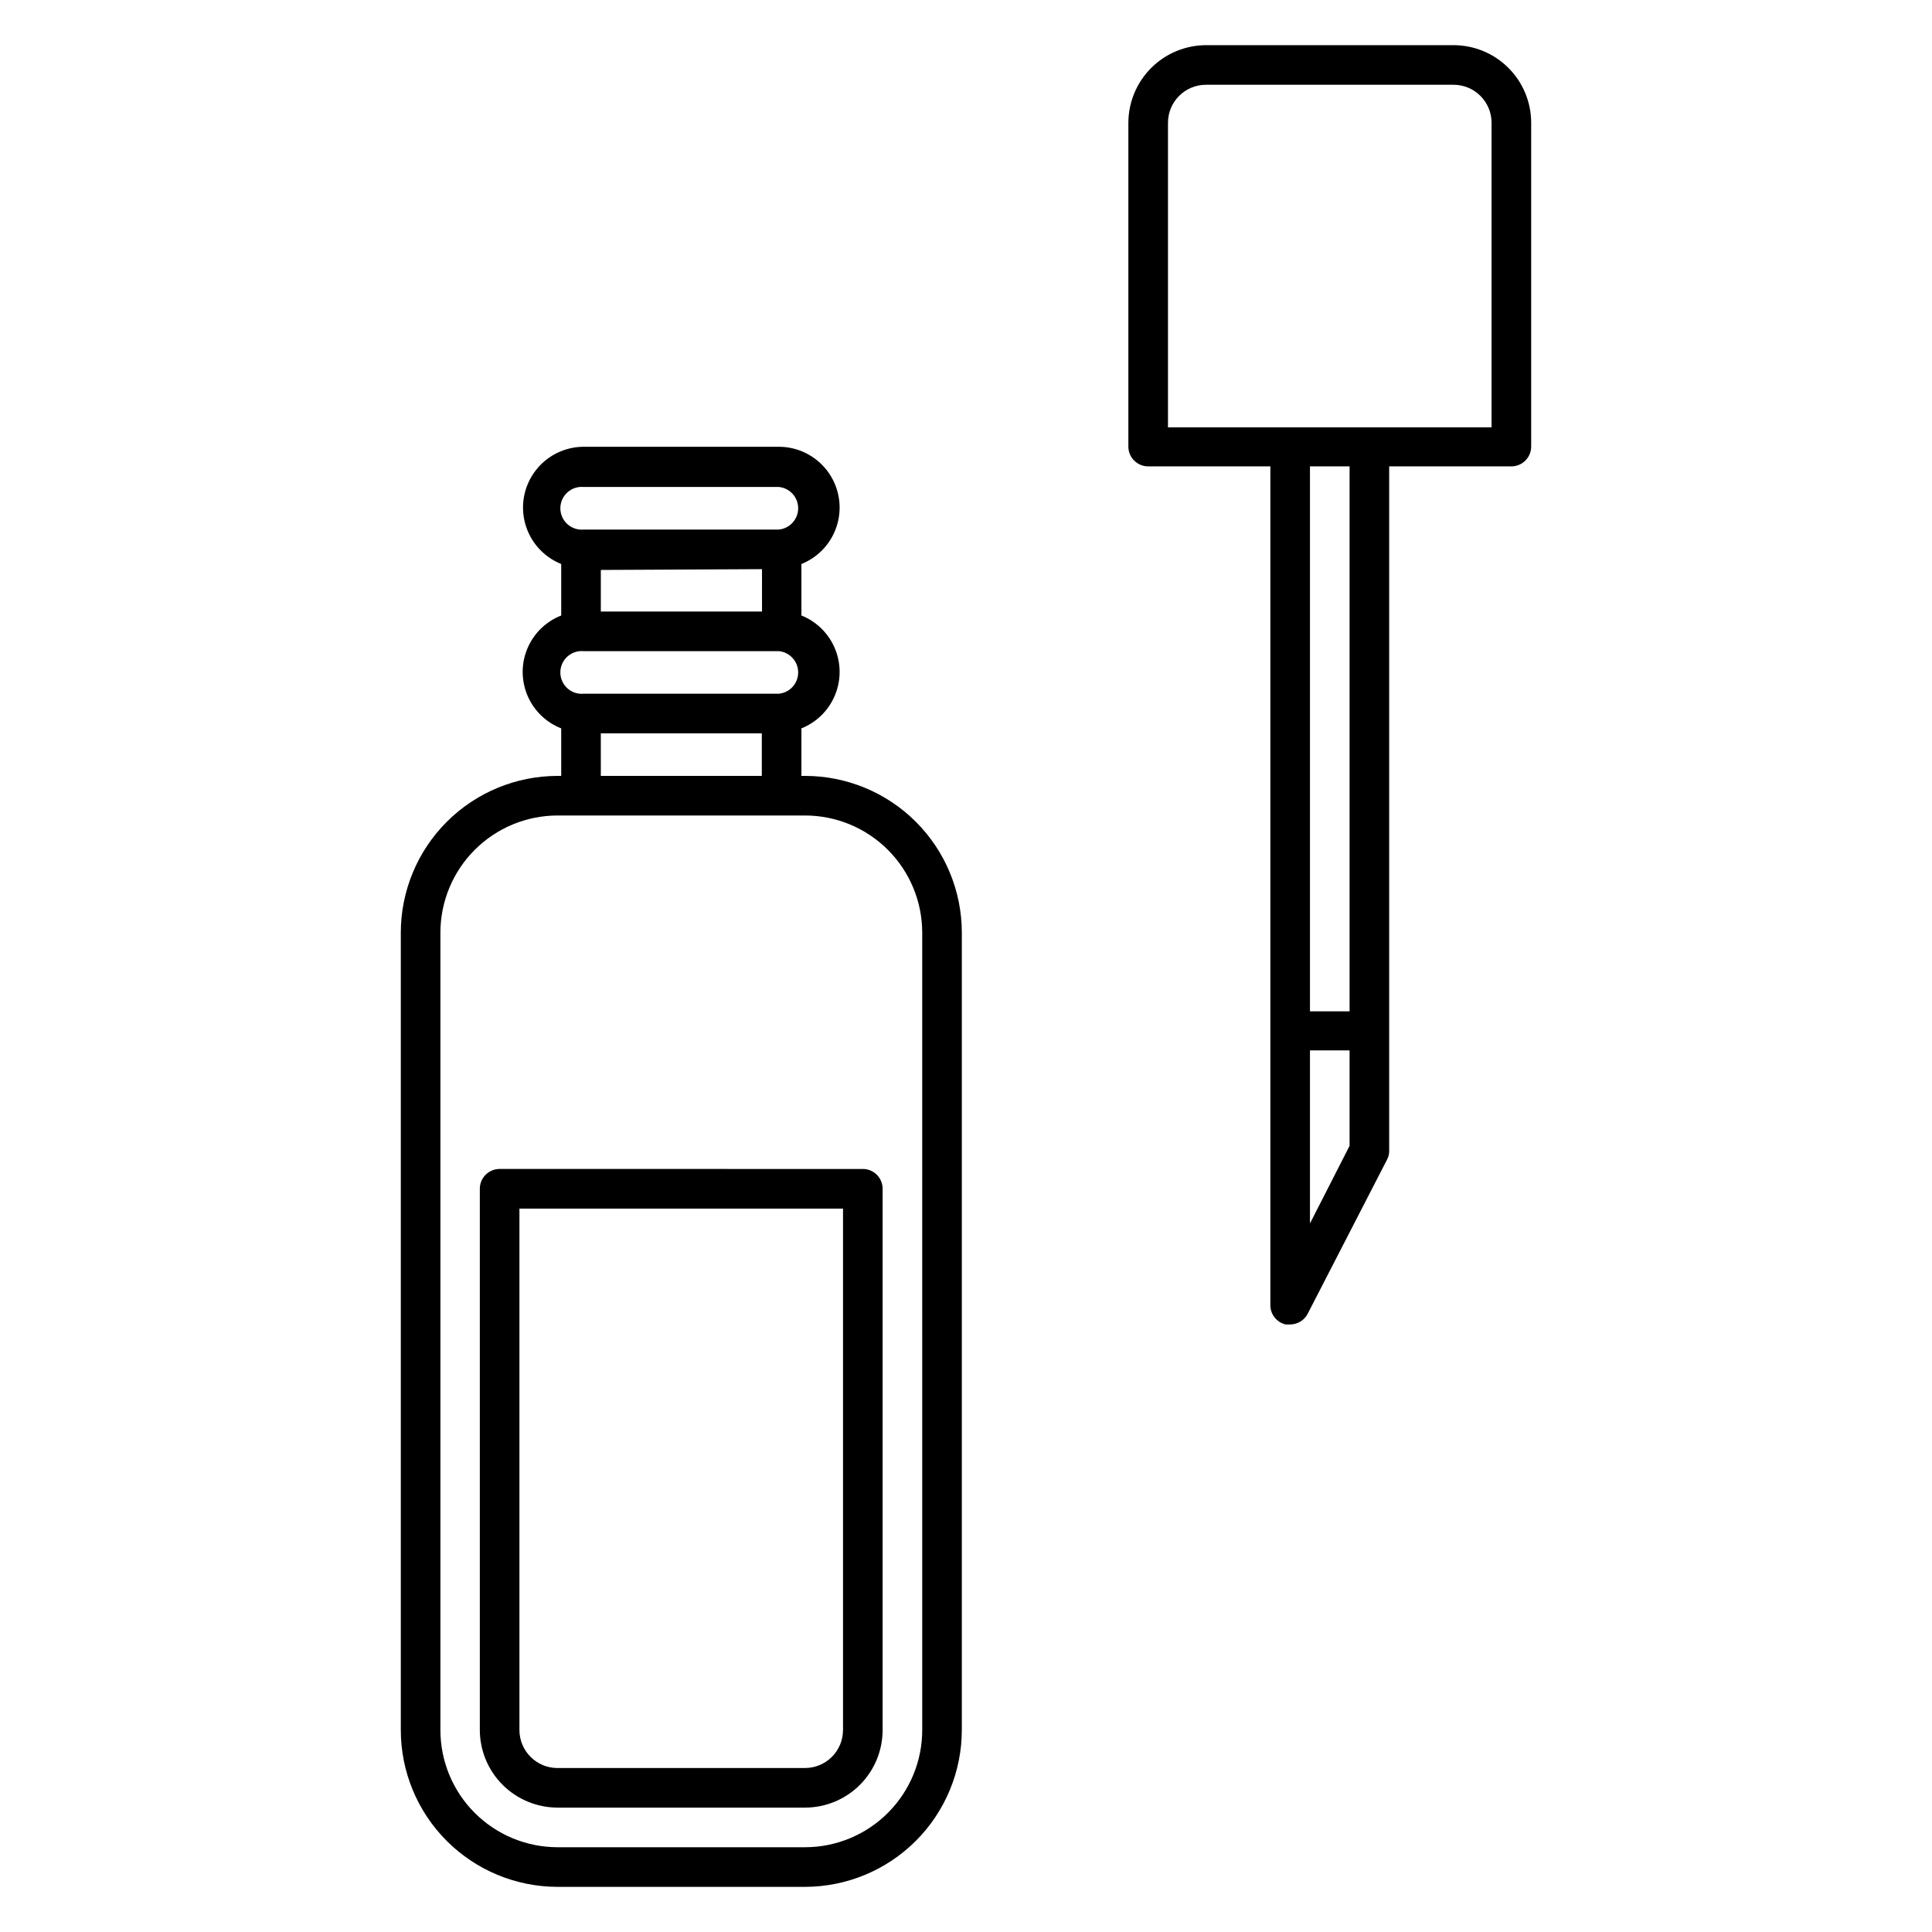 <?xml version="1.0" encoding="UTF-8"?>
<!-- Uploaded to: ICON Repo, www.svgrepo.com, Generator: ICON Repo Mixer Tools -->
<svg fill="#000000" width="800px" height="800px" version="1.1" viewBox="144 144 512 512" xmlns="http://www.w3.org/2000/svg">
 <path d="m357.33 349.62h-0.945v-12.594c4.008-1.605 7.203-4.75 8.871-8.734 1.668-3.981 1.668-8.465 0-12.449-1.668-3.981-4.863-7.125-8.871-8.73v-13.645c4.672-1.871 8.199-5.816 9.539-10.664 1.344-4.848 0.34-10.043-2.703-14.047-3.047-4.004-7.789-6.356-12.816-6.359h-51.695c-5.031 0.004-9.77 2.356-12.816 6.359s-4.047 9.199-2.703 14.047c1.34 4.848 4.867 8.793 9.539 10.664v13.645c-4.039 1.578-7.266 4.719-8.949 8.711-1.688 3.992-1.688 8.496 0 12.488 1.684 3.992 4.91 7.137 8.949 8.715v12.594h-1c-11.004 0.016-21.555 4.391-29.336 12.176-7.781 7.781-12.16 18.332-12.176 29.336v211.34c0 11.012 4.375 21.578 12.156 29.371 7.785 7.793 18.344 12.176 29.355 12.191h65.602c11.02-0.016 21.582-4.398 29.375-12.188 7.793-7.793 12.176-18.359 12.188-29.375v-211.34c-0.012-11.016-4.398-21.574-12.191-29.355-7.793-7.785-18.355-12.156-29.371-12.156zm-58.621-21.777c-1.59 0.152-3.172-0.371-4.356-1.445-1.184-1.074-1.855-2.602-1.855-4.199 0-1.598 0.672-3.121 1.855-4.195 1.184-1.074 2.766-1.598 4.356-1.445h51.695c2.902 0.281 5.121 2.723 5.121 5.641 0 2.922-2.219 5.363-5.121 5.644zm47.23-33.012 0.004 11.23h-42.719v-11.02zm-47.23-21.777h51.695c2.902 0.277 5.121 2.719 5.121 5.641 0 2.918-2.219 5.359-5.121 5.641h-51.695c-1.59 0.152-3.172-0.371-4.356-1.445-1.184-1.074-1.855-2.598-1.855-4.195s0.672-3.121 1.855-4.195c1.184-1.074 2.766-1.602 4.356-1.445zm4.512 65.285h42.668v11.281h-42.664zm85.18 264.13c0 8.238-3.273 16.141-9.102 21.965-5.828 5.828-13.73 9.102-21.969 9.102h-65.602c-8.23-0.016-16.117-3.293-21.934-9.117s-9.082-13.719-9.082-21.949v-211.34c0.016-8.223 3.289-16.102 9.102-21.914 5.812-5.816 13.695-9.086 21.914-9.102h65.602c8.23 0 16.125 3.266 21.949 9.082 5.824 5.816 9.105 13.703 9.121 21.934zm-15.742-148.68-96.254-0.004c-2.898 0-5.246 2.352-5.246 5.25v143.43c0.012 5.449 2.184 10.676 6.039 14.531 3.856 3.852 9.082 6.023 14.531 6.039h65.602c5.457 0 10.688-2.168 14.547-6.023 3.859-3.859 6.027-9.094 6.027-14.547v-143.43c0-1.391-0.555-2.727-1.539-3.711-0.984-0.984-2.32-1.539-3.711-1.539zm-5.246 148.68h-0.004c0 2.672-1.062 5.234-2.953 7.125-1.891 1.887-4.453 2.949-7.125 2.949h-65.602c-5.562 0-10.074-4.512-10.074-10.074v-138.18h85.754zm161.79-446.5h-65.598c-5.453 0.016-10.676 2.188-14.531 6.043-3.856 3.856-6.027 9.078-6.043 14.531v85.805c0 1.391 0.555 2.727 1.539 3.711 0.984 0.984 2.316 1.535 3.711 1.535h32.379v222.15c-0.066 2.488 1.621 4.68 4.043 5.25h1.207c1.973-0.008 3.781-1.121 4.668-2.887l20.992-40.777c0.402-0.742 0.598-1.574 0.578-2.414v-181.32h32.379c1.395 0 2.727-0.551 3.711-1.535 0.984-0.984 1.539-2.32 1.539-3.711v-85.805c0-5.457-2.168-10.691-6.027-14.547-3.856-3.859-9.09-6.027-14.547-6.027zm-38.047 312.26v-45.867h10.496v25.297zm10.496-56.207h-10.496v-144.43h10.496zm37.629-154.77-85.754 0.004v-80.715c0-5.566 4.512-10.078 10.078-10.078h65.602-0.004c2.676 0 5.238 1.062 7.125 2.953 1.891 1.887 2.953 4.453 2.953 7.125z"/>
</svg>